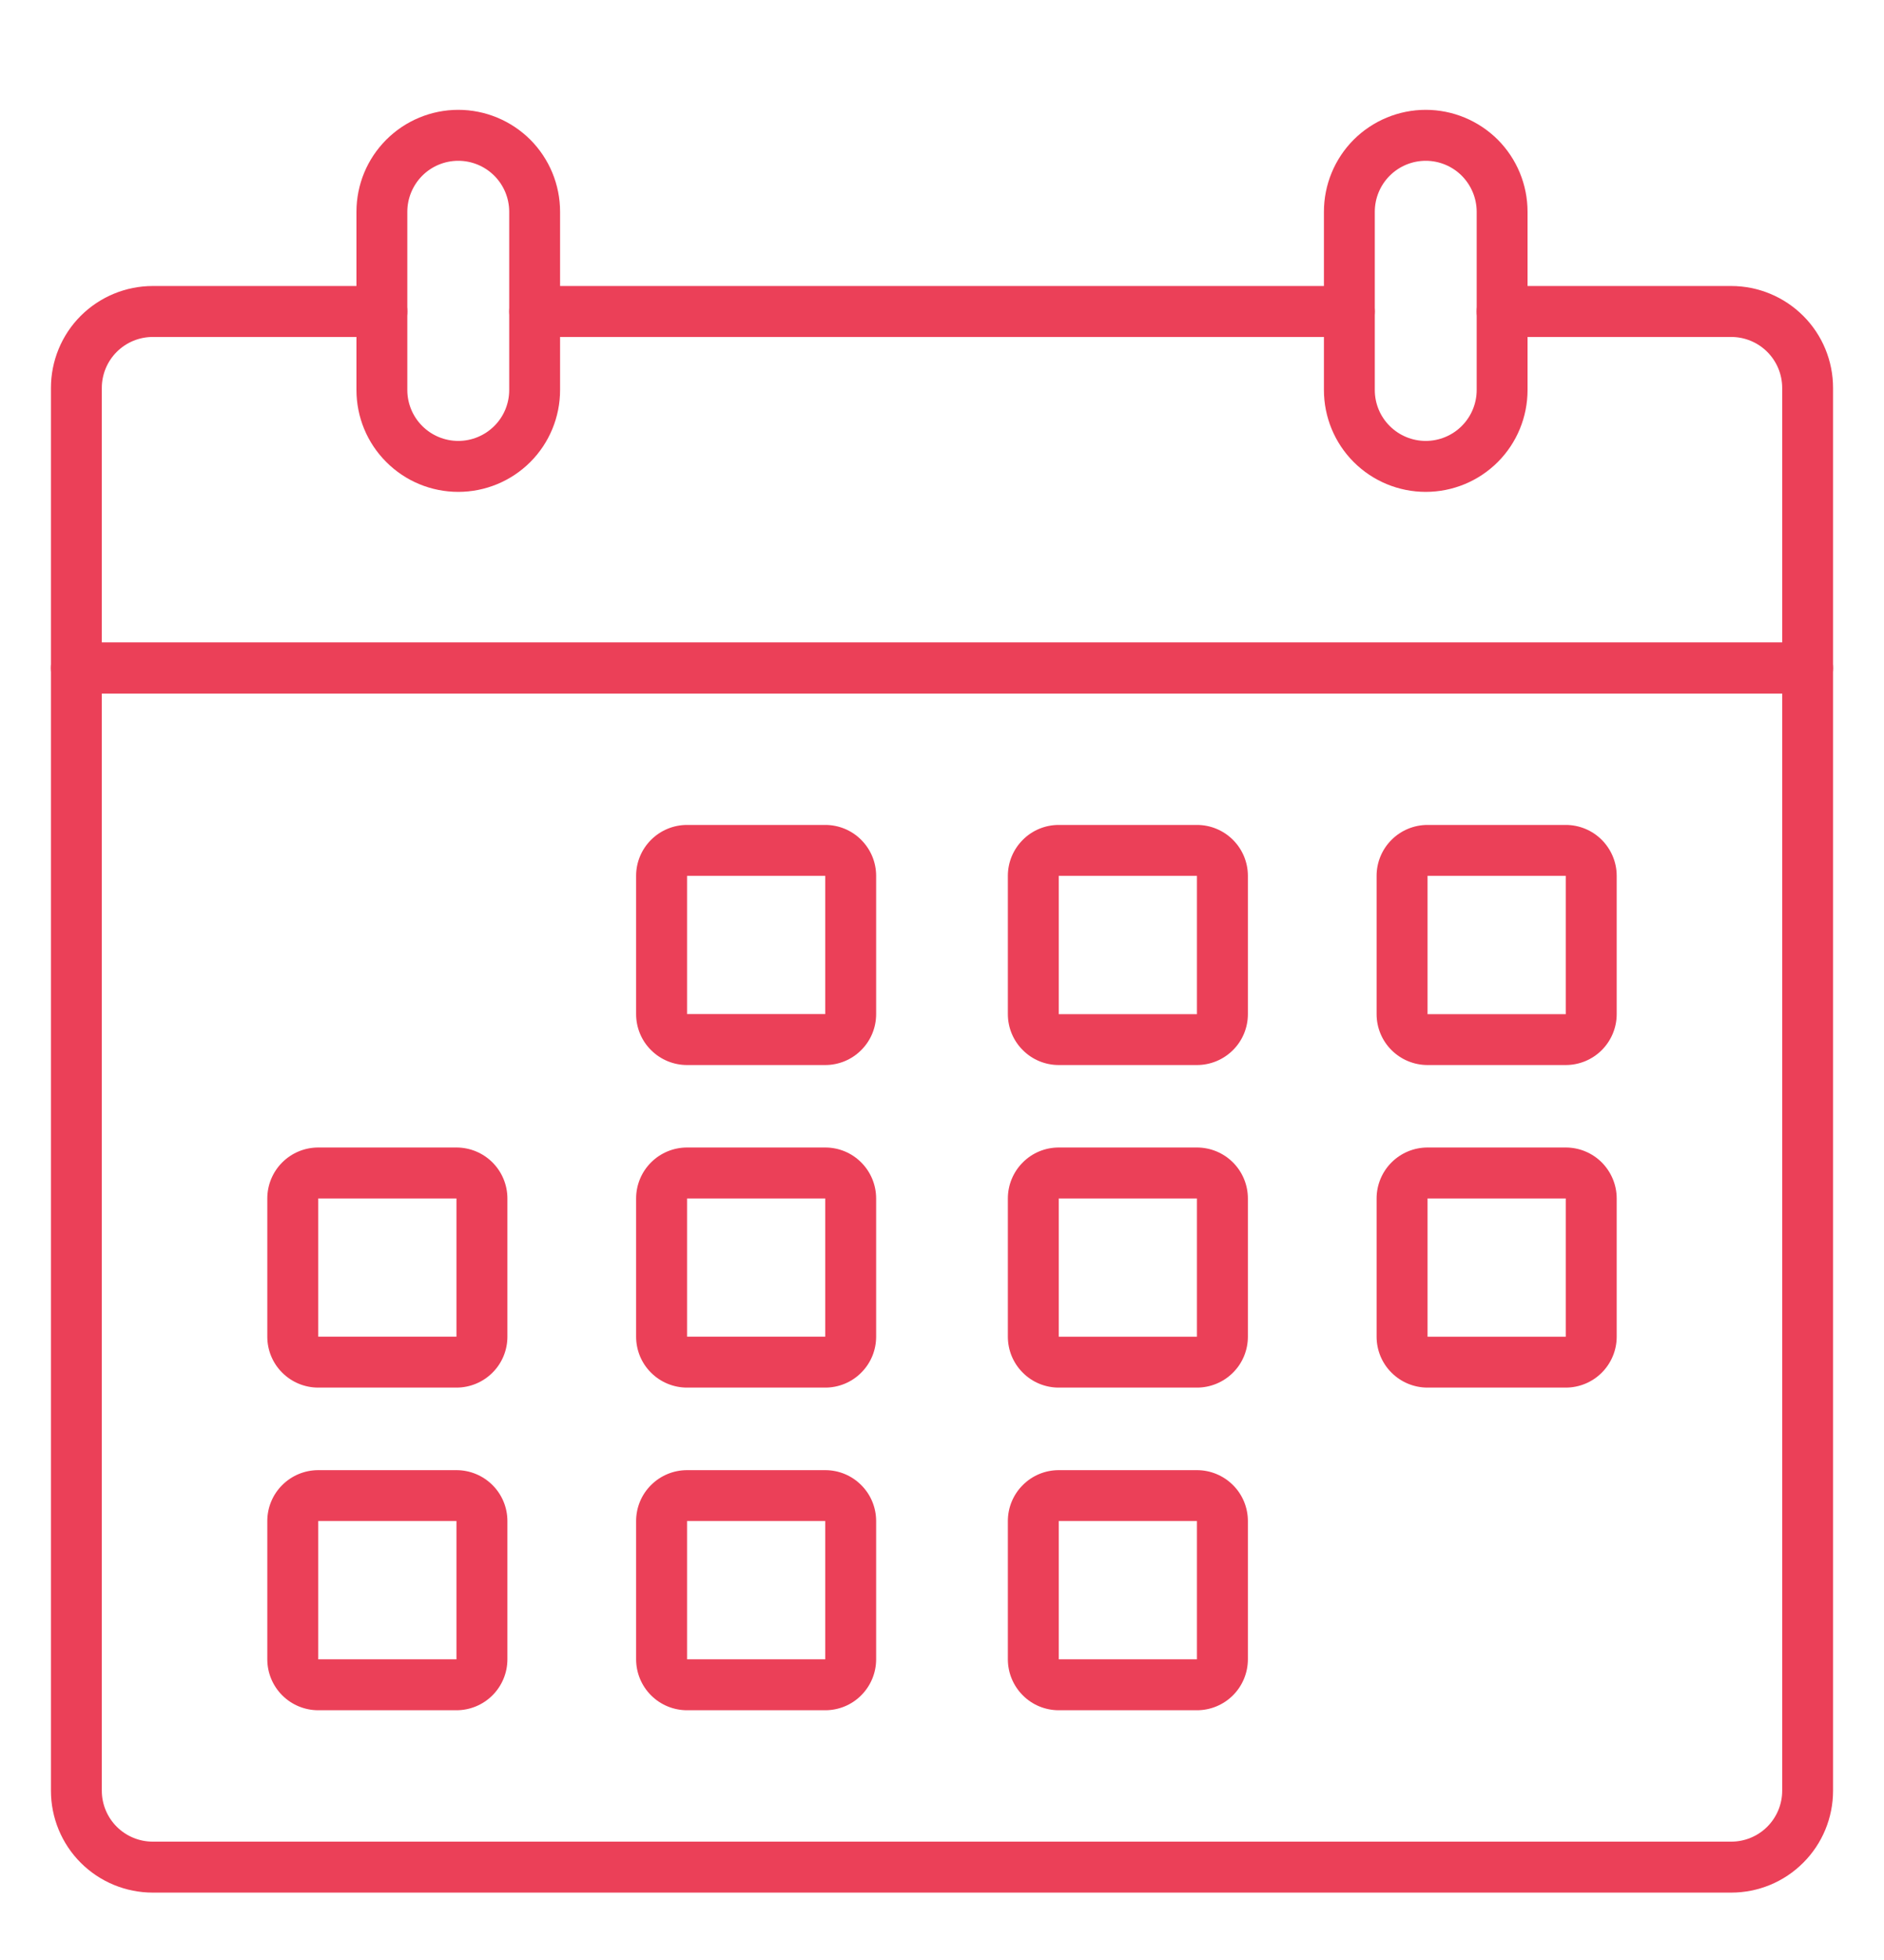 <svg width="25" height="26" viewBox="0 0 25 26" fill="none" xmlns="http://www.w3.org/2000/svg">
<g clip-path="url(#clip0_25_6283)">
<path d="M22.973 25.106H2.027C1.669 25.106 1.325 24.964 1.071 24.71C0.818 24.457 0.676 24.113 0.676 23.755V8.862C0.676 8.772 0.711 8.686 0.775 8.623C0.838 8.56 0.924 8.524 1.014 8.524H23.986C24.076 8.524 24.162 8.56 24.225 8.623C24.289 8.686 24.324 8.772 24.324 8.862V23.755C24.324 24.113 24.182 24.457 23.928 24.71C23.675 24.964 23.331 25.106 22.973 25.106ZM1.351 9.2V23.755C1.351 23.934 1.423 24.106 1.549 24.232C1.676 24.359 1.848 24.43 2.027 24.43H22.973C23.152 24.43 23.324 24.359 23.451 24.232C23.577 24.106 23.649 23.934 23.649 23.755V9.2H1.351Z" fill="#EB4058"/>
<path d="M23.986 9.2H1.014C0.924 9.2 0.838 9.164 0.775 9.101C0.711 9.037 0.676 8.951 0.676 8.862V5.146C0.676 4.787 0.818 4.443 1.071 4.19C1.325 3.937 1.669 3.794 2.027 3.794H5.068C5.157 3.794 5.243 3.83 5.306 3.893C5.37 3.957 5.405 4.042 5.405 4.132C5.405 4.222 5.37 4.308 5.306 4.371C5.243 4.434 5.157 4.47 5.068 4.47H2.027C1.848 4.47 1.676 4.541 1.549 4.668C1.423 4.794 1.351 4.966 1.351 5.146V8.524H23.649V5.146C23.649 4.966 23.577 4.794 23.451 4.668C23.324 4.541 23.152 4.47 22.973 4.47H19.932C19.843 4.47 19.757 4.434 19.694 4.371C19.63 4.308 19.595 4.222 19.595 4.132C19.595 4.042 19.63 3.957 19.694 3.893C19.757 3.83 19.843 3.794 19.932 3.794H22.973C23.331 3.794 23.675 3.937 23.928 4.19C24.182 4.443 24.324 4.787 24.324 5.146V8.862C24.324 8.951 24.289 9.037 24.225 9.101C24.162 9.164 24.076 9.2 23.986 9.2Z" fill="#EB4058"/>
<path d="M17.905 4.47H7.095C7.005 4.47 6.919 4.434 6.856 4.371C6.792 4.308 6.757 4.222 6.757 4.132C6.757 4.042 6.792 3.957 6.856 3.893C6.919 3.83 7.005 3.794 7.095 3.794H17.905C17.995 3.794 18.081 3.83 18.144 3.893C18.208 3.957 18.243 4.042 18.243 4.132C18.243 4.222 18.208 4.308 18.144 4.371C18.081 4.434 17.995 4.47 17.905 4.47Z" fill="#EB4058"/>
<path d="M18.919 6.525C18.561 6.525 18.217 6.383 17.963 6.129C17.71 5.876 17.568 5.532 17.568 5.174V2.809C17.568 2.45 17.71 2.107 17.963 1.853C18.217 1.6 18.561 1.457 18.919 1.457C19.277 1.457 19.621 1.6 19.875 1.853C20.128 2.107 20.27 2.45 20.27 2.809V5.174C20.27 5.532 20.128 5.876 19.875 6.129C19.621 6.383 19.277 6.525 18.919 6.525ZM18.919 2.133C18.74 2.133 18.568 2.204 18.441 2.331C18.314 2.458 18.243 2.63 18.243 2.809V5.174C18.243 5.353 18.314 5.525 18.441 5.651C18.568 5.778 18.74 5.849 18.919 5.849C19.098 5.849 19.27 5.778 19.397 5.651C19.523 5.525 19.595 5.353 19.595 5.174V2.809C19.595 2.63 19.523 2.458 19.397 2.331C19.27 2.204 19.098 2.133 18.919 2.133Z" fill="#EB4058"/>
<path d="M6.081 6.525C5.723 6.525 5.379 6.383 5.126 6.129C4.872 5.876 4.73 5.532 4.73 5.174V2.809C4.73 2.45 4.872 2.107 5.126 1.853C5.379 1.6 5.723 1.457 6.081 1.457C6.439 1.457 6.783 1.6 7.037 1.853C7.29 2.107 7.432 2.45 7.432 2.809V5.174C7.432 5.532 7.29 5.876 7.037 6.129C6.783 6.383 6.439 6.525 6.081 6.525ZM6.081 2.133C5.902 2.133 5.73 2.204 5.603 2.331C5.477 2.458 5.405 2.63 5.405 2.809V5.174C5.405 5.353 5.477 5.525 5.603 5.651C5.73 5.778 5.902 5.849 6.081 5.849C6.26 5.849 6.432 5.778 6.559 5.651C6.686 5.525 6.757 5.353 6.757 5.174V2.809C6.757 2.63 6.686 2.458 6.559 2.331C6.432 2.204 6.26 2.133 6.081 2.133Z" fill="#EB4058"/>
<path d="M20.777 14.128H18.943C18.764 14.128 18.592 14.057 18.465 13.93C18.338 13.804 18.267 13.632 18.267 13.453V11.618C18.267 11.439 18.338 11.268 18.465 11.141C18.592 11.014 18.764 10.943 18.943 10.943H20.777C20.956 10.943 21.128 11.014 21.255 11.141C21.381 11.268 21.453 11.439 21.453 11.618V13.453C21.453 13.632 21.381 13.804 21.255 13.93C21.128 14.057 20.956 14.128 20.777 14.128ZM18.943 11.618V13.453H20.777V11.618H18.943Z" fill="#EB4058"/>
<path d="M15.883 14.128H14.049C13.87 14.128 13.698 14.057 13.572 13.93C13.445 13.804 13.374 13.632 13.374 13.453V11.618C13.374 11.439 13.445 11.268 13.572 11.141C13.698 11.014 13.87 10.943 14.049 10.943H15.883C16.062 10.943 16.234 11.014 16.361 11.141C16.488 11.268 16.559 11.439 16.559 11.618V13.453C16.559 13.632 16.488 13.804 16.361 13.93C16.234 14.057 16.062 14.128 15.883 14.128ZM14.049 11.618V13.453H15.883V11.618H14.049Z" fill="#EB4058"/>
<path d="M10.951 14.128H9.117C8.938 14.128 8.766 14.057 8.639 13.93C8.512 13.804 8.441 13.632 8.441 13.453V11.618C8.441 11.439 8.512 11.268 8.639 11.141C8.766 11.014 8.938 10.943 9.117 10.943H10.951C11.13 10.943 11.302 11.014 11.428 11.141C11.555 11.268 11.626 11.439 11.626 11.618V13.453C11.626 13.632 11.555 13.804 11.428 13.93C11.302 14.057 11.13 14.128 10.951 14.128ZM10.951 11.618H9.117V13.452H10.951V11.618Z" fill="#EB4058"/>
<path d="M20.777 18.407H18.943C18.764 18.407 18.592 18.336 18.465 18.209C18.338 18.083 18.267 17.911 18.267 17.732V15.898C18.267 15.719 18.338 15.547 18.465 15.42C18.592 15.293 18.764 15.222 18.943 15.222H20.777C20.956 15.222 21.128 15.293 21.255 15.42C21.381 15.547 21.453 15.719 21.453 15.898V17.732C21.453 17.911 21.381 18.083 21.255 18.209C21.128 18.336 20.956 18.407 20.777 18.407ZM18.943 15.898V17.732H20.777V15.898H18.943Z" fill="#EB4058"/>
<path d="M15.883 18.407H14.049C13.87 18.407 13.698 18.336 13.572 18.209C13.445 18.083 13.374 17.911 13.374 17.732V15.898C13.374 15.719 13.445 15.547 13.572 15.42C13.698 15.293 13.87 15.222 14.049 15.222H15.883C16.062 15.222 16.234 15.293 16.361 15.42C16.488 15.547 16.559 15.719 16.559 15.898V17.732C16.559 17.911 16.488 18.083 16.361 18.209C16.234 18.336 16.062 18.407 15.883 18.407ZM14.049 15.898V17.732H15.883V15.898H14.049Z" fill="#EB4058"/>
<path d="M6.057 18.407H4.223C4.044 18.407 3.872 18.336 3.745 18.209C3.618 18.083 3.547 17.911 3.547 17.732V15.898C3.547 15.719 3.618 15.547 3.745 15.42C3.872 15.293 4.044 15.222 4.223 15.222H6.057C6.236 15.222 6.408 15.293 6.535 15.42C6.662 15.547 6.733 15.719 6.733 15.898V17.732C6.733 17.911 6.662 18.083 6.535 18.209C6.408 18.336 6.236 18.407 6.057 18.407ZM6.057 15.898H4.223V17.731H6.057V15.898Z" fill="#EB4058"/>
<path d="M10.951 18.407H9.117C8.938 18.407 8.766 18.336 8.639 18.209C8.512 18.083 8.441 17.911 8.441 17.732V15.898C8.441 15.719 8.512 15.547 8.639 15.42C8.766 15.293 8.938 15.222 9.117 15.222H10.951C11.13 15.222 11.302 15.293 11.428 15.42C11.555 15.547 11.626 15.719 11.626 15.898V17.732C11.626 17.911 11.555 18.083 11.428 18.209C11.302 18.336 11.13 18.407 10.951 18.407ZM10.951 15.898H9.117V17.731H10.951V15.898Z" fill="#EB4058"/>
<path d="M15.883 22.687H14.049C13.87 22.687 13.698 22.616 13.572 22.489C13.445 22.362 13.374 22.19 13.374 22.011V20.177C13.374 19.998 13.445 19.826 13.572 19.7C13.698 19.573 13.87 19.502 14.049 19.502H15.883C16.062 19.502 16.234 19.573 16.361 19.7C16.488 19.826 16.559 19.998 16.559 20.177V22.011C16.559 22.19 16.488 22.362 16.361 22.489C16.234 22.616 16.062 22.687 15.883 22.687ZM14.049 20.177V22.011H15.883V20.177H14.049Z" fill="#EB4058"/>
<path d="M6.057 22.687H4.223C4.044 22.687 3.872 22.616 3.745 22.489C3.618 22.362 3.547 22.19 3.547 22.011V20.177C3.547 19.998 3.618 19.826 3.745 19.7C3.872 19.573 4.044 19.502 4.223 19.502H6.057C6.236 19.502 6.408 19.573 6.535 19.7C6.662 19.826 6.733 19.998 6.733 20.177V22.011C6.733 22.19 6.662 22.362 6.535 22.489C6.408 22.616 6.236 22.687 6.057 22.687ZM6.057 20.177H4.223V22.011H6.057V20.177Z" fill="#EB4058"/>
<path d="M10.951 22.687H9.117C8.938 22.687 8.766 22.616 8.639 22.489C8.512 22.362 8.441 22.19 8.441 22.011V20.177C8.441 19.998 8.512 19.826 8.639 19.7C8.766 19.573 8.938 19.502 9.117 19.502H10.951C11.13 19.502 11.302 19.573 11.428 19.7C11.555 19.826 11.626 19.998 11.626 20.177V22.011C11.626 22.19 11.555 22.362 11.428 22.489C11.302 22.616 11.13 22.687 10.951 22.687ZM10.951 20.177H9.117V22.011H10.951V20.177Z" fill="#EB4058"/>
</g>
<defs>
<clipPath id="clip0_25_6283">
<rect width="25" height="25" fill="white" transform="translate(0 0.782)"/>
</clipPath>
</defs>
</svg>
